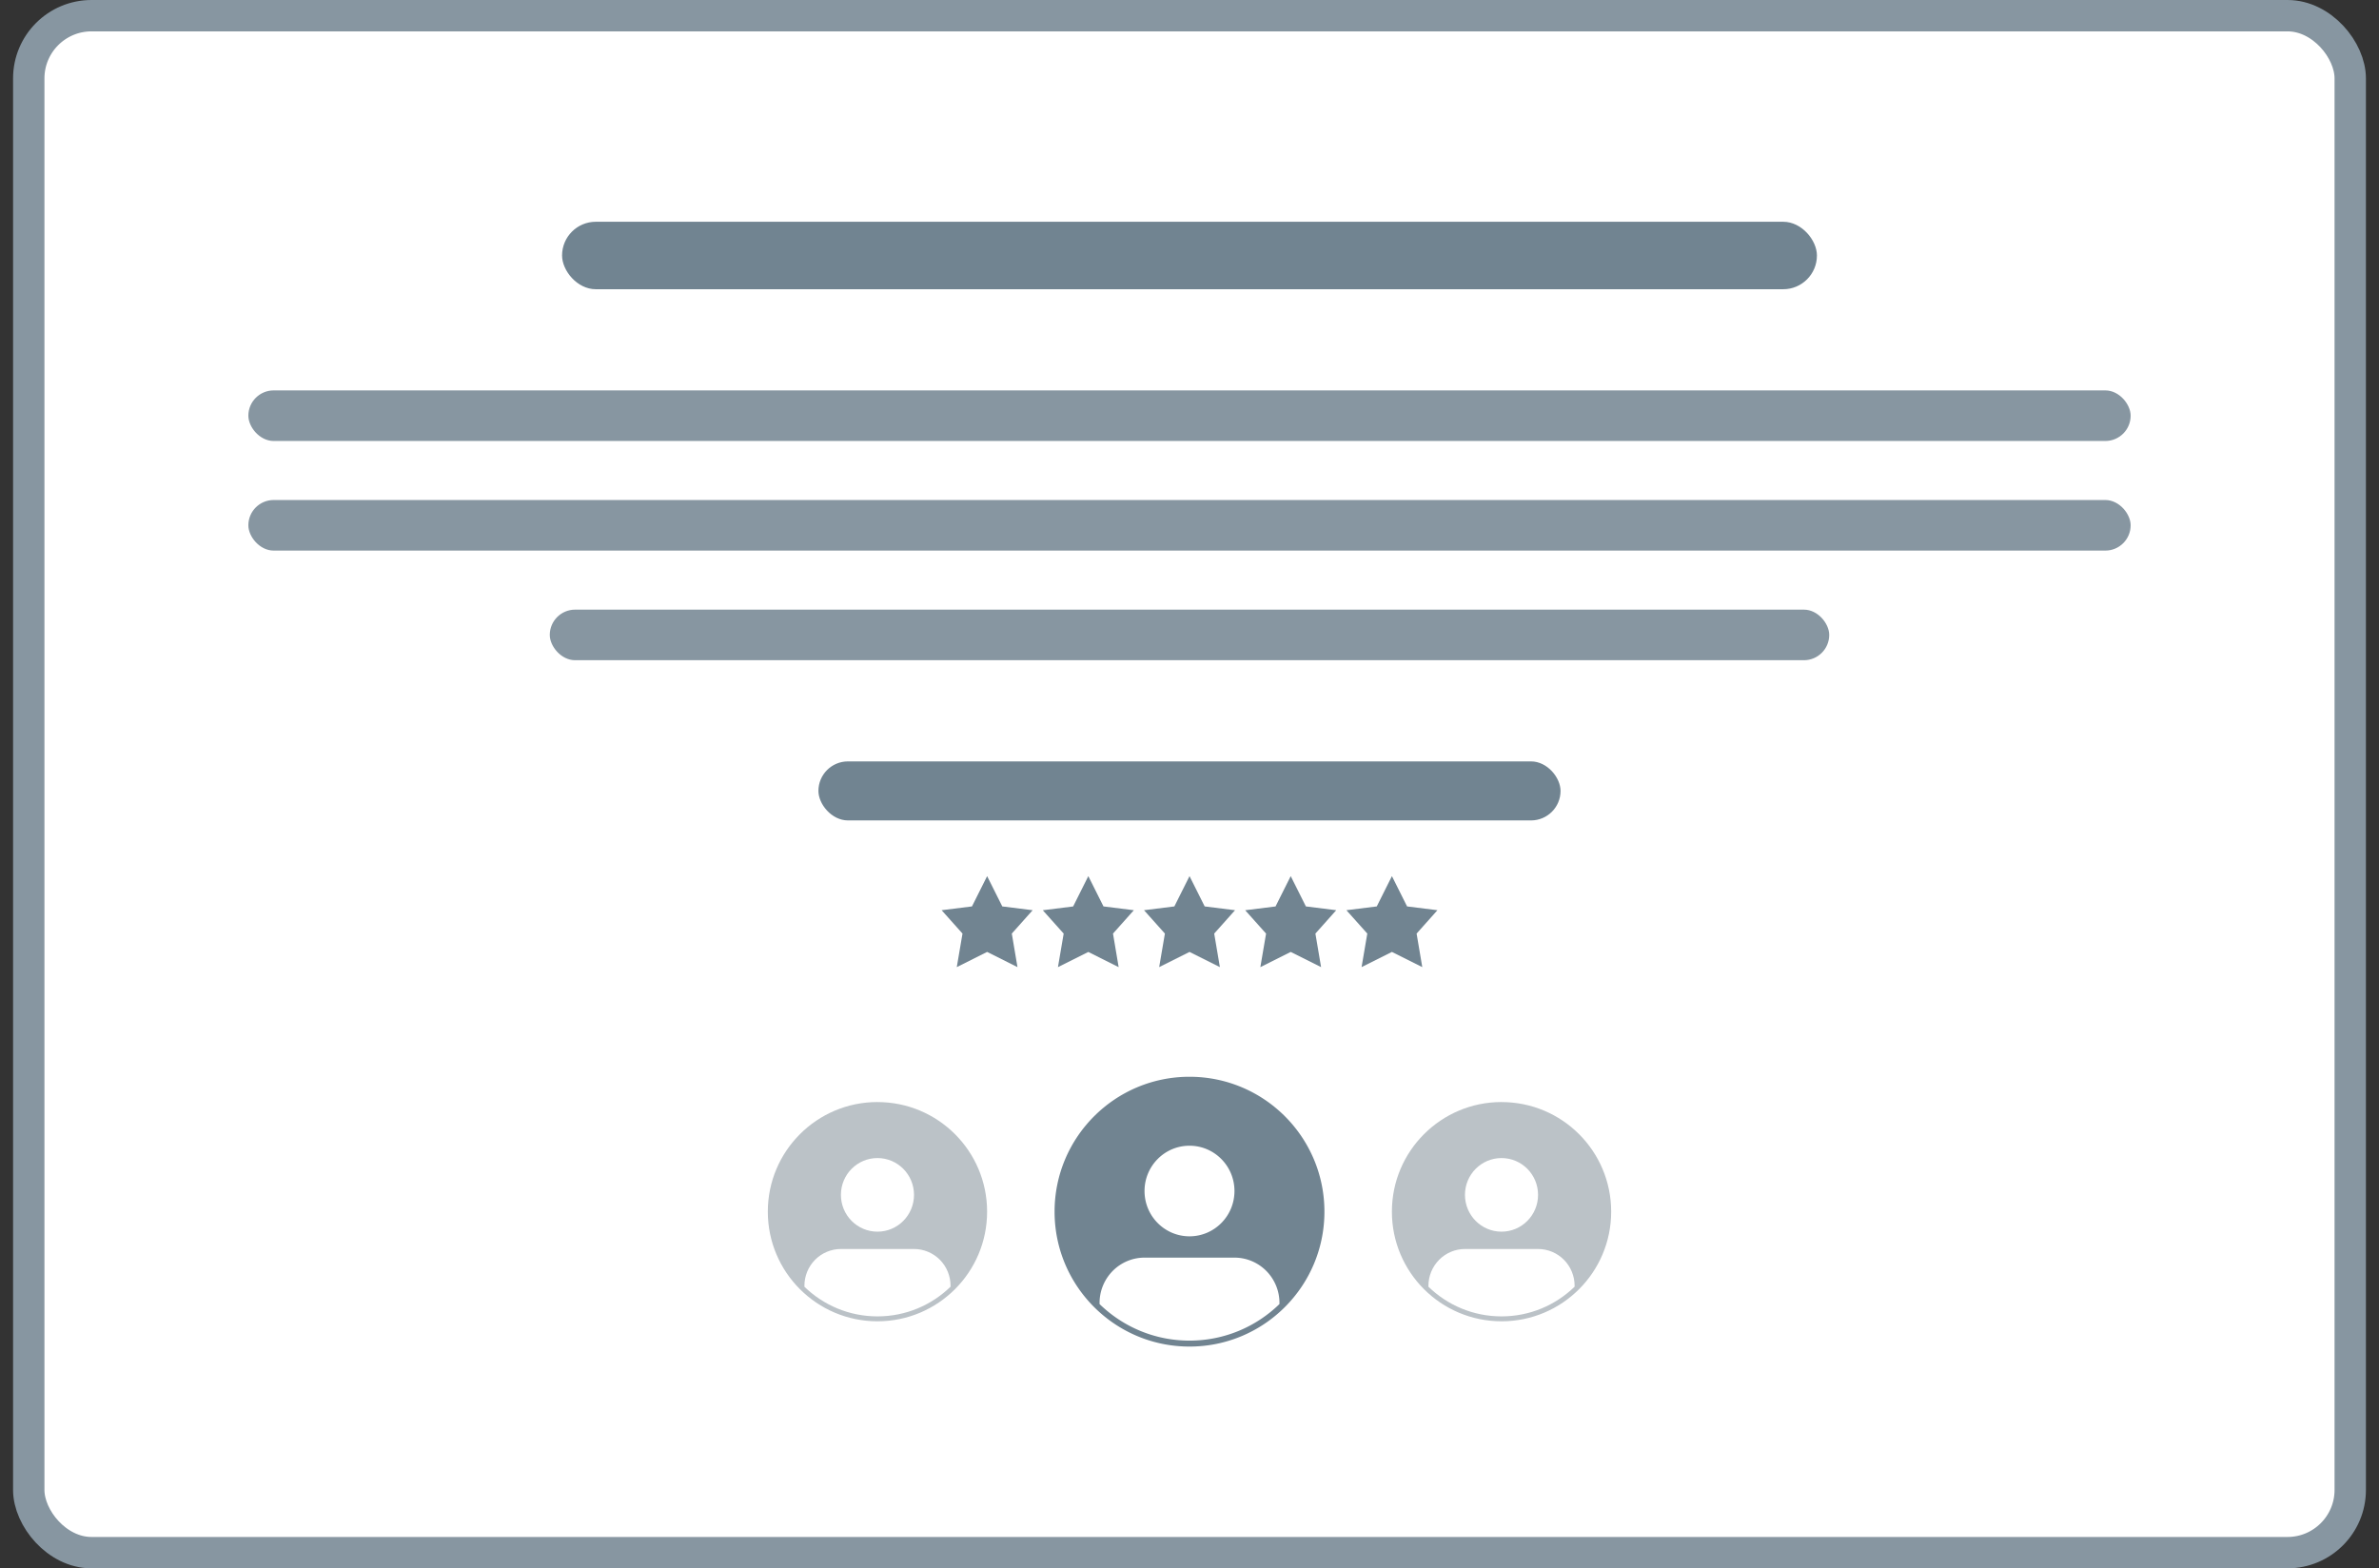 <svg xmlns="http://www.w3.org/2000/svg" width="91" height="60" fill="none" xmlns:v="https://vecta.io/nano"><rect width="100%" height="100%" fill="#333333" stroke="none"/><rect x="1.1" y=".6" width="88.8" height="58.8" rx="2.4" fill="#fff"/><rect x="1.1" y=".6" width="88.8" height="58.8" rx="2.4" stroke="#8796a1" stroke-width="1.2"/><rect x="21.5" y="8.484" width="48" height="2.581" rx="1.29" fill="#718491"/><g fill="#8796a1"><rect x="9.5" y="14.936" width="72" height="1.935" rx=".968"/><rect x="9.5" y="19.129" width="72" height="1.935" rx=".968"/><rect x="21.03" y="23.323" width="48.94" height="1.935" rx=".968"/></g><rect x="31.306" y="29.129" width="28.387" height="2.258" rx="1.129" fill="#718491"/><g clip-path="url(#A)"><use href="#F" fill="#718491"/></g><g clip-path="url(#B)"><path d="M41.629 33.516l.581 1.161 1.161.145-.797.894L42.79 37l-1.161-.581-1.161.581.219-1.283-.799-.894 1.161-.145.581-1.161z" fill="#718491"/></g><g clip-path="url(#C)"><path d="M45.5 33.516l.581 1.161 1.161.145-.797.894.217 1.283-1.161-.581-1.161.581.219-1.283-.799-.894 1.161-.145.581-1.161z" fill="#718491"/></g><g clip-path="url(#D)"><path d="M49.371 33.516l.581 1.161 1.161.145-.797.894.217 1.283-1.161-.581L48.21 37l.219-1.283-.799-.894 1.161-.145.581-1.161z" fill="#718491"/></g><g clip-path="url(#E)"><path d="M53.242 33.516l.581 1.161 1.161.145-.797.894.217 1.283-1.161-.581-1.161.581.219-1.283-.799-.894 1.161-.145.581-1.161z" fill="#718491"/></g><g fill-rule="evenodd"><path d="M33.564 42.161c-2.316 0-4.194 1.878-4.194 4.194s1.878 4.194 4.194 4.194 4.194-1.878 4.194-4.194-1.877-4.193-4.193-4.193zm-2.796 7.064c.722.703 1.708 1.136 2.796 1.136s2.074-.433 2.796-1.136v-.034c0-.373-.147-.732-.409-.996s-.618-.412-.988-.412h-2.796c-.371 0-.726.148-.988.412s-.409.622-.409.996v.034zm4.194-3.513c0 .778-.626 1.408-1.398 1.408s-1.398-.63-1.398-1.408.626-1.408 1.398-1.408 1.398.63 1.398 1.408z" fill="#bbc2c7"/><path d="M45.5 41.194c-2.85 0-5.161 2.311-5.161 5.161s2.311 5.161 5.161 5.161 5.161-2.311 5.161-5.161-2.311-5.161-5.161-5.161zm-3.441 8.695c.889.865 2.102 1.399 3.441 1.399s2.552-.533 3.441-1.399v-.042a1.74 1.74 0 0 0-.504-1.226c-.323-.325-.76-.508-1.217-.508H43.78c-.456 0-.894.183-1.216.508a1.74 1.74 0 0 0-.504 1.226v.042zm5.161-4.324c0 .957-.77 1.733-1.72 1.733s-1.72-.776-1.72-1.733.77-1.733 1.72-1.733 1.72.776 1.72 1.733z" fill="#718491"/><path d="M57.435 42.161c-2.316 0-4.193 1.878-4.193 4.194s1.877 4.194 4.194 4.194 4.194-1.878 4.194-4.194-1.877-4.193-4.194-4.193zm-2.796 7.064c.722.703 1.708 1.136 2.796 1.136s2.074-.433 2.796-1.136v-.034c0-.373-.147-.732-.409-.996s-.618-.412-.988-.412h-2.796c-.371 0-.726.148-.988.412s-.41.622-.41.996v.034zm4.194-3.513c0 .778-.626 1.408-1.398 1.408s-1.398-.63-1.398-1.408.626-1.408 1.398-1.408 1.398.63 1.398 1.408z" fill="#bbc2c7"/></g><defs><clipPath id="A"><path fill="#fff" transform="translate(35.823 33.323)" d="M0 0h3.871v3.871H0z"/></clipPath><clipPath id="B"><path fill="#fff" transform="translate(39.693 33.323)" d="M0 0h3.871v3.871H0z"/></clipPath><clipPath id="C"><path fill="#fff" transform="translate(43.565 33.323)" d="M0 0h3.871v3.871H0z"/></clipPath><clipPath id="D"><path fill="#fff" transform="translate(47.435 33.323)" d="M0 0h3.871v3.871H0z"/></clipPath><clipPath id="E"><path fill="#fff" transform="translate(51.306 33.323)" d="M0 0h3.871v3.871H0z"/></clipPath><path id="F" d="M37.758 33.516l.581 1.161 1.161.145-.797.894.217 1.283-1.161-.581-1.161.581.219-1.283-.799-.894 1.161-.145.581-1.161z"/></defs></svg>